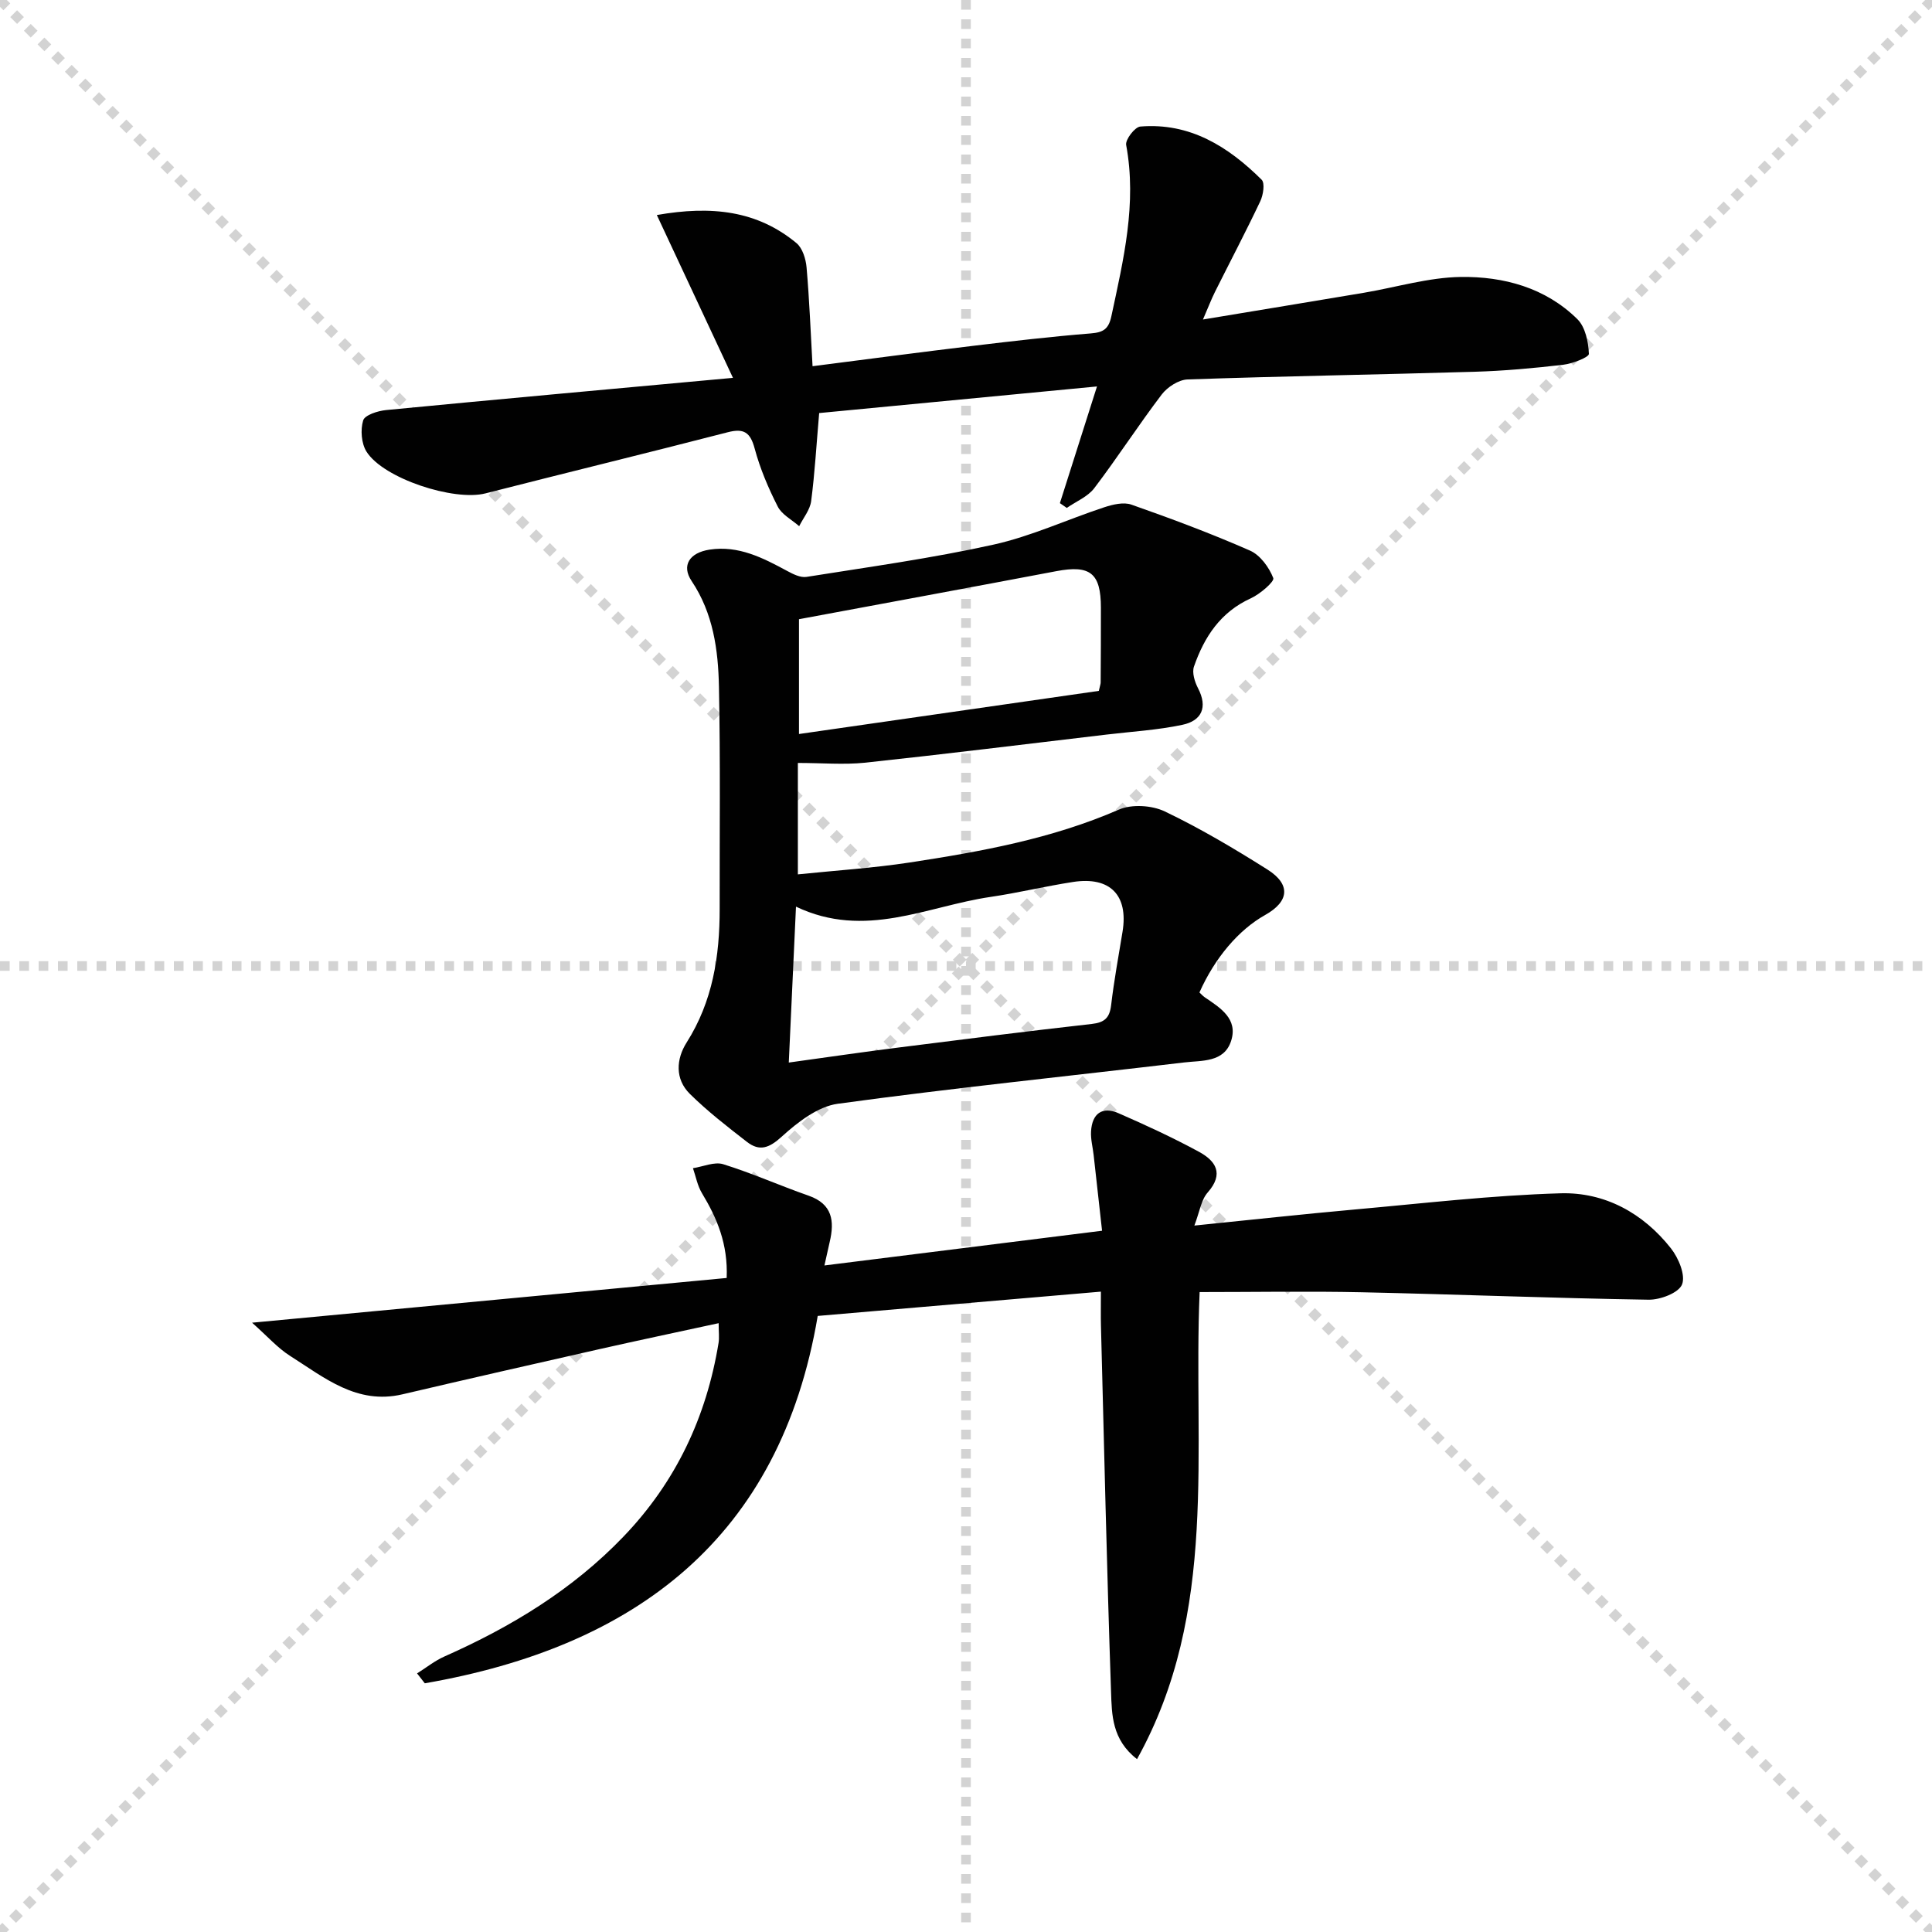 <svg enable-background="new 0 0 400 400" viewBox="0 0 400 400" xmlns="http://www.w3.org/2000/svg"><g stroke="lightgray" stroke-dasharray="1,1" stroke-width="1" transform="scale(2, 2)"><line x1="0" y1="0" x2="200" y2="200"></line><line x1="200" y1="0" x2="0" y2="200"></line><line x1="100" y1="0" x2="100" y2="200"></line><line x1="0" y1="100" x2="200" y2="100"></line></g><g fill="#010101"><path d="m86.35 346.46c1.89-1.18 3.66-2.62 5.68-3.51 13.82-6.13 26.53-13.83 37.09-24.85 10.82-11.29 17.14-24.73 19.65-40.06.18-1.11.02-2.28.02-4.09-8.43 1.83-16.6 3.55-24.75 5.39-13.58 3.07-27.16 6.16-40.72 9.34-9.45 2.21-16.17-3.47-23.25-7.95-2.59-1.64-4.68-4.04-7.88-6.88 33.4-3.15 65.68-6.19 98.26-9.26.29-7.07-2.01-12.4-5.12-17.56-.93-1.54-1.26-3.43-1.86-5.17 2.11-.32 4.45-1.39 6.27-.82 5.99 1.86 11.74 4.44 17.67 6.51 4.95 1.73 5.39 5.26 4.37 9.58-.36 1.55-.7 3.11-1.09 4.87 19.21-2.4 37.93-4.74 57.48-7.19-.58-5.22-1.16-10.43-1.74-15.64-.18-1.65-.64-3.3-.54-4.93.21-3.65 2.27-5.26 5.71-3.75 5.64 2.46 11.24 5.05 16.64 7.98 3.44 1.87 5.24 4.52 1.8 8.42-1.36 1.54-1.67 4.01-2.76 6.85 11.77-1.19 22.44-2.36 33.12-3.32 14.21-1.27 28.42-2.94 42.67-3.36 9.16-.27 17.13 4.09 22.89 11.41 1.57 2 3.05 5.53 2.29 7.46-.69 1.75-4.51 3.2-6.93 3.16-19.79-.31-39.56-1.11-59.35-1.54-11.11-.24-22.23-.04-33.6-.04-1.4 32.93 4.06 66.05-12.96 96.7-5.21-4.02-5.22-9.22-5.38-13.94-.87-25.27-1.43-50.55-2.09-75.82-.05-1.95-.01-3.91-.01-7.03-19.73 1.69-38.86 3.34-58.63 5.03-7.78 46.04-37.77 68.49-81.35 76.06-.53-.66-1.06-1.35-1.6-2.05z"/><path d="m165.19 157.96v23.07c7.83-.81 15.54-1.3 23.15-2.46 14.76-2.26 29.43-4.9 43.31-10.95 2.67-1.16 6.84-.9 9.51.38 7.32 3.5 14.36 7.68 21.24 12.02 4.89 3.09 4.52 6.62-.45 9.41-5.49 3.07-10.42 8.87-13.62 16.05.35.32.69.71 1.09.99 3.22 2.19 6.94 4.45 5.47 9.03-1.45 4.52-6.07 4.03-9.73 4.47-23.9 2.83-47.86 5.29-71.7 8.55-4.14.57-8.32 3.82-11.6 6.8-2.61 2.38-4.6 3.12-7.22 1.09-4.06-3.15-8.16-6.33-11.81-9.93-3.12-3.08-2.84-7.22-.67-10.64 5.4-8.52 6.85-17.88 6.84-27.67-.02-15.33.16-30.67-.15-45.99-.15-7.64-1.19-15.21-5.66-21.89-2.13-3.18-.49-5.86 3.75-6.5 5.97-.9 11.02 1.71 16.04 4.42 1.22.66 2.75 1.43 4 1.23 12.93-2.06 25.94-3.85 38.71-6.68 7.82-1.73 15.24-5.2 22.89-7.72 1.79-.59 4.04-1.14 5.67-.56 8.28 2.91 16.51 5.98 24.54 9.51 2.12.93 3.96 3.47 4.83 5.69.28.72-2.74 3.32-4.64 4.19-6.29 2.85-9.65 8-11.78 14.13-.44 1.26.15 3.16.83 4.47 2.08 3.99.75 6.75-3.21 7.59-5.16 1.1-10.5 1.4-15.76 2.03-16.65 1.97-33.3 4.03-49.97 5.82-4.42.45-8.93.05-13.9.05zm-1.88 62.03c7.96-1.1 15.32-2.18 22.71-3.11 13.33-1.69 26.66-3.38 40.01-4.88 2.67-.3 3.71-1.27 4.02-3.91.6-5.09 1.53-10.13 2.36-15.19 1.23-7.55-2.56-11.48-10.24-10.3-5.73.88-11.38 2.26-17.11 3.1-13.16 1.93-25.97 8.83-40.26 2.01-.52 11.15-.99 21.37-1.49 32.28zm64.19-76.95c.25-1.11.38-1.43.38-1.75.03-5.17.06-10.33.05-15.5-.01-7.14-2.23-8.86-9.21-7.54-17.72 3.36-35.46 6.63-53.3 9.95v23.77c21-3.01 41.53-5.97 62.08-8.93z"/><path d="m227.12 80.01c-20.3 1.94-39.04 3.74-57.52 5.51-.58 6.7-.91 12.5-1.66 18.24-.24 1.81-1.62 3.46-2.48 5.18-1.52-1.34-3.59-2.39-4.44-4.07-1.95-3.83-3.66-7.86-4.77-11.99-.9-3.35-2.21-4.26-5.57-3.39-16.7 4.31-33.46 8.39-50.17 12.66-6.52 1.67-21.14-3.07-24.64-8.66-1.06-1.7-1.27-4.51-.68-6.45.34-1.12 3.03-1.97 4.74-2.14 23.29-2.25 46.59-4.35 71.82-6.67-5.61-12.01-10.55-22.56-15.76-33.71 11.36-2 20.79-.91 28.91 5.81 1.25 1.04 1.94 3.28 2.09 5.03.59 6.75.85 13.53 1.24 20.46 11.34-1.45 22.33-2.91 33.34-4.23 8.08-.97 16.16-1.91 24.26-2.56 2.6-.21 3.7-.89 4.27-3.57 2.5-11.7 5.31-23.31 3.06-35.45-.2-1.11 1.8-3.72 2.93-3.81 10.26-.85 18.2 4.14 25.12 11.01.71.71.33 3.16-.28 4.45-2.99 6.31-6.24 12.49-9.36 18.73-.78 1.56-1.4 3.2-2.51 5.76 11.78-1.96 22.54-3.72 33.29-5.53 6.7-1.13 13.38-3.18 20.09-3.28 8.88-.12 17.54 2.22 24.14 8.74 1.65 1.63 2.28 4.72 2.38 7.18.03.71-3.39 2.03-5.32 2.26-6.1.71-12.23 1.27-18.37 1.45-19.79.59-39.6.9-59.39 1.59-1.86.06-4.19 1.58-5.37 3.13-4.82 6.34-9.14 13.05-13.96 19.39-1.35 1.77-3.76 2.74-5.68 4.08-.48-.33-.95-.66-1.43-.99 2.48-7.76 4.93-15.5 7.68-24.16z"/></g></svg>